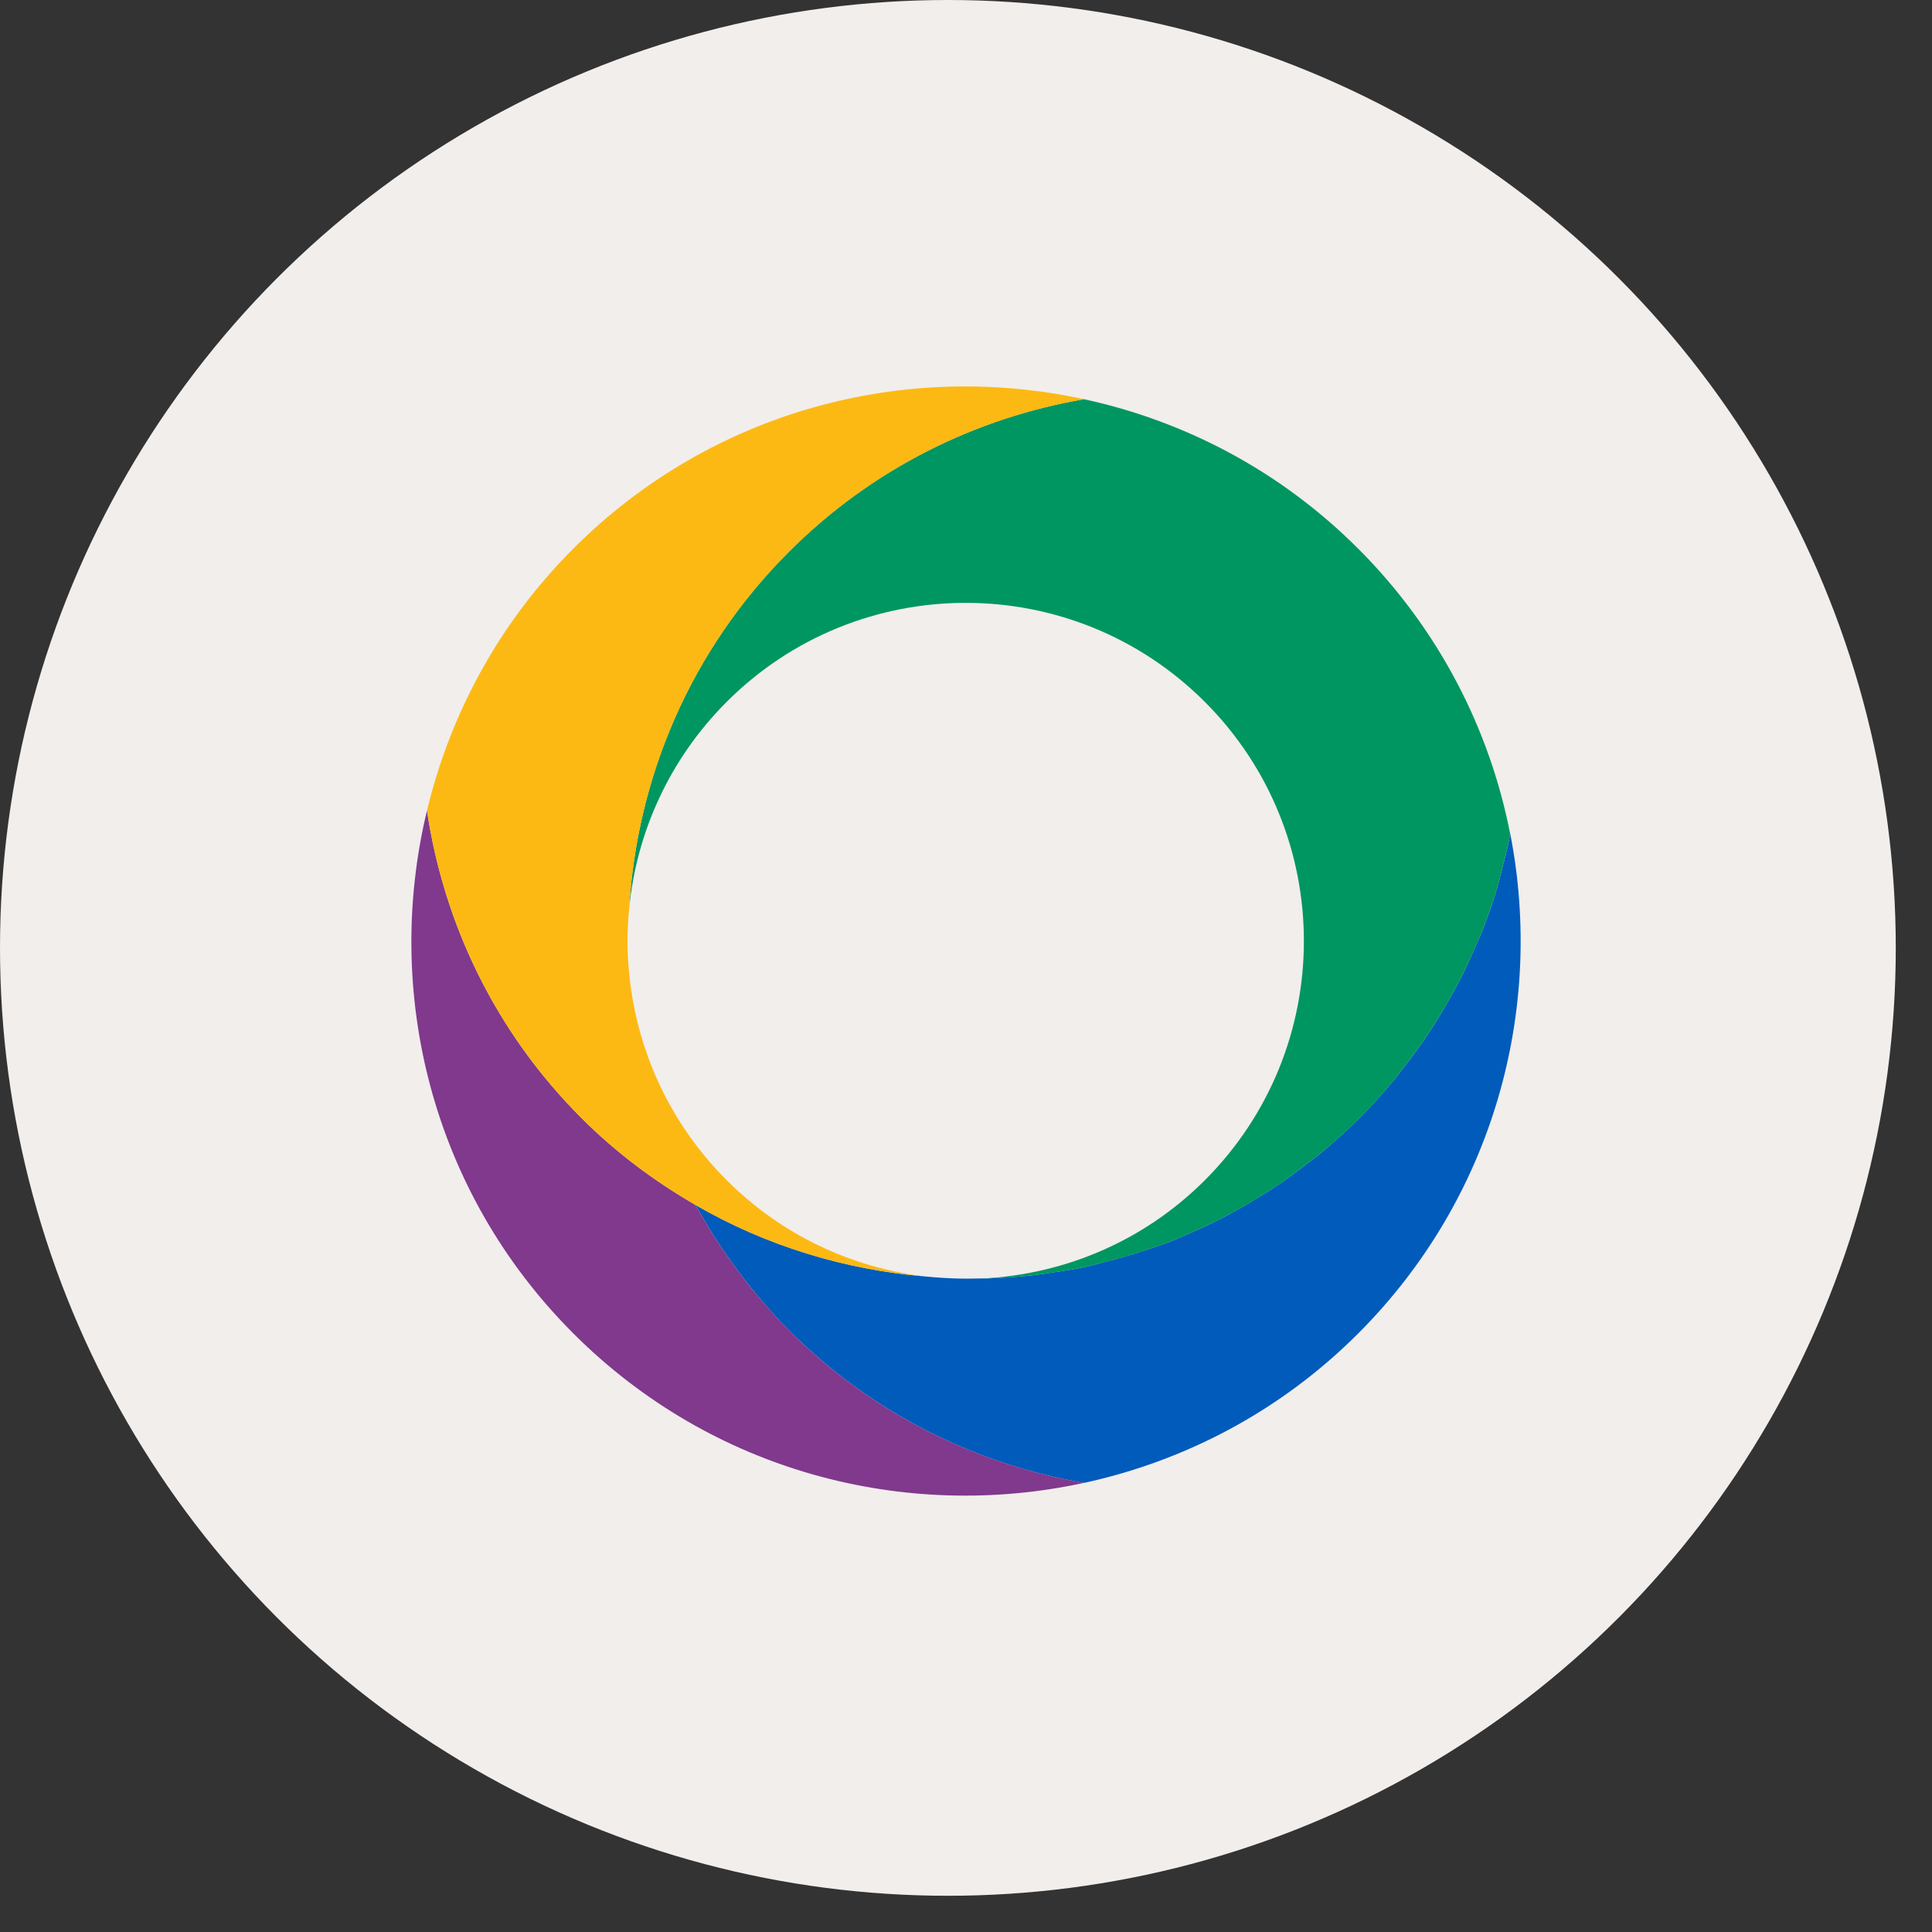 <svg width="40" height="40" viewBox="0 0 40 40" fill="none" xmlns="http://www.w3.org/2000/svg">
<rect x="0" y="0" width="40" height="40" fill="#333333" stroke="none"/>
<circle cx="19.625" cy="19.625" r="19.625" fill="#F1EEEC"/>
<g clip-path="url(#clip0_6085_26349)">
<g clip-path="url(#clip1_6085_26349)">
<path d="M13.026 18.811C12.983 19.258 12.983 19.708 13.026 20.155C12.999 19.706 12.999 19.259 13.026 18.811Z" fill="white"/>
<path d="M31.271 17.281C31.27 17.274 31.267 17.266 31.266 17.259C31.256 17.312 31.249 17.366 31.237 17.42C31.196 17.62 31.144 17.818 31.092 18.016C31.059 18.14 31.033 18.264 30.996 18.387C30.903 18.699 30.795 19.006 30.673 19.31C30.631 19.417 30.58 19.521 30.534 19.627C30.442 19.837 30.349 20.047 30.244 20.253C30.184 20.369 30.12 20.484 30.057 20.599C29.95 20.792 29.838 20.983 29.719 21.171C29.649 21.281 29.578 21.391 29.504 21.501C29.37 21.697 29.226 21.89 29.078 22.08C29.008 22.17 28.941 22.262 28.868 22.351C28.641 22.625 28.403 22.892 28.146 23.148C27.888 23.407 27.619 23.646 27.344 23.875C27.253 23.95 27.159 24.017 27.067 24.089C26.878 24.235 26.687 24.378 26.492 24.511C26.378 24.589 26.262 24.662 26.146 24.735C25.965 24.848 25.782 24.957 25.597 25.059C25.471 25.129 25.344 25.198 25.215 25.263C25.034 25.354 24.85 25.438 24.665 25.518C24.53 25.577 24.397 25.639 24.261 25.693C24.073 25.766 23.883 25.828 23.694 25.89C23.405 25.986 23.114 26.069 22.821 26.142C22.678 26.177 22.535 26.218 22.39 26.247C22.182 26.29 21.972 26.319 21.762 26.35C21.649 26.367 21.537 26.386 21.423 26.399C21.2 26.425 20.977 26.441 20.753 26.454C20.658 26.459 20.564 26.464 20.469 26.468C20.437 26.469 20.405 26.468 20.372 26.468C20.163 26.472 19.955 26.476 19.746 26.468C19.727 26.468 19.707 26.467 19.688 26.465C19.644 26.463 19.6 26.462 19.555 26.459C19.417 26.452 19.279 26.439 19.141 26.426C17.493 26.287 15.868 25.798 14.394 24.944C14.394 24.944 14.393 24.944 14.393 24.943C14.418 24.99 14.447 25.034 14.473 25.079C14.654 25.4 14.851 25.712 15.065 26.017C15.177 26.178 15.293 26.336 15.414 26.492C15.492 26.592 15.569 26.691 15.651 26.789C15.866 27.046 16.088 27.299 16.33 27.54C18.058 29.268 20.204 30.317 22.443 30.702C24.522 30.25 26.502 29.226 28.119 27.609C30.925 24.802 31.975 20.905 31.272 17.282" fill="#005BBB"/>
<path d="M15.651 26.789C15.569 26.692 15.492 26.592 15.414 26.492C15.293 26.336 15.177 26.179 15.065 26.017C14.851 25.712 14.654 25.4 14.473 25.079C14.447 25.033 14.417 24.989 14.393 24.943C13.553 24.457 12.756 23.867 12.038 23.147C10.245 21.355 9.188 19.112 8.84 16.783C7.933 20.544 8.935 24.672 11.871 27.608C14.741 30.479 18.75 31.504 22.443 30.701C20.204 30.316 18.058 29.268 16.33 27.54C16.088 27.298 15.866 27.045 15.651 26.788" fill="#80398C"/>
<path d="M28.118 11.358C26.502 9.741 24.522 8.716 22.443 8.265C20.204 8.65 18.058 9.698 16.33 11.427C14.276 13.481 13.184 16.124 13.026 18.811C13.176 17.25 13.849 15.729 15.044 14.532C17.778 11.798 22.21 11.798 24.945 14.532C27.679 17.267 27.679 21.7 24.945 24.435C23.674 25.706 22.036 26.378 20.373 26.468C20.406 26.467 20.437 26.468 20.47 26.468C20.564 26.465 20.659 26.46 20.753 26.455C20.977 26.443 21.201 26.425 21.424 26.399C21.537 26.387 21.65 26.368 21.763 26.351C21.972 26.32 22.183 26.29 22.391 26.247C22.536 26.218 22.679 26.178 22.822 26.143C23.115 26.071 23.406 25.987 23.694 25.891C23.884 25.828 24.074 25.767 24.261 25.693C24.398 25.64 24.531 25.578 24.665 25.519C24.85 25.438 25.034 25.355 25.216 25.264C25.344 25.199 25.471 25.13 25.597 25.06C25.783 24.957 25.967 24.849 26.147 24.735C26.263 24.663 26.378 24.59 26.492 24.512C26.688 24.378 26.878 24.236 27.067 24.089C27.16 24.018 27.254 23.95 27.345 23.875C27.62 23.647 27.889 23.408 28.147 23.149C28.405 22.891 28.642 22.625 28.869 22.351C28.941 22.263 29.008 22.17 29.078 22.081C29.226 21.89 29.37 21.698 29.504 21.501C29.578 21.392 29.649 21.283 29.719 21.171C29.838 20.984 29.95 20.793 30.057 20.599C30.12 20.485 30.185 20.37 30.244 20.253C30.349 20.047 30.442 19.839 30.534 19.629C30.58 19.523 30.631 19.419 30.673 19.311C30.794 19.007 30.903 18.7 30.996 18.388C31.034 18.266 31.06 18.141 31.092 18.017C31.144 17.819 31.196 17.621 31.237 17.421C31.249 17.367 31.256 17.314 31.266 17.26C30.842 15.098 29.793 13.034 28.119 11.358" fill="#009661"/>
<path d="M13.026 20.155C12.983 19.708 12.983 19.258 13.026 18.811C13.184 16.123 14.277 13.48 16.33 11.427C18.058 9.698 20.204 8.65 22.443 8.265C18.75 7.462 14.741 8.487 11.87 11.358C10.32 12.909 9.318 14.796 8.84 16.783C9.188 19.112 10.245 21.355 12.038 23.147C12.757 23.866 13.554 24.456 14.393 24.943C14.393 24.943 14.395 24.943 14.395 24.945C15.869 25.799 17.494 26.287 19.142 26.427C17.644 26.244 16.194 25.584 15.045 24.434C13.849 23.238 13.176 21.717 13.027 20.155" fill="#FDB913"/>
</g>
</g>
<defs>
<clipPath id="clip0_6085_26349">
<rect width="23" height="23" fill="white" transform="translate(8.5 8)"/>
</clipPath>
<clipPath id="clip1_6085_26349">
<rect width="22.966" height="22.966" fill="white" transform="translate(8.517 8)"/>
</clipPath>
</defs>
</svg>
